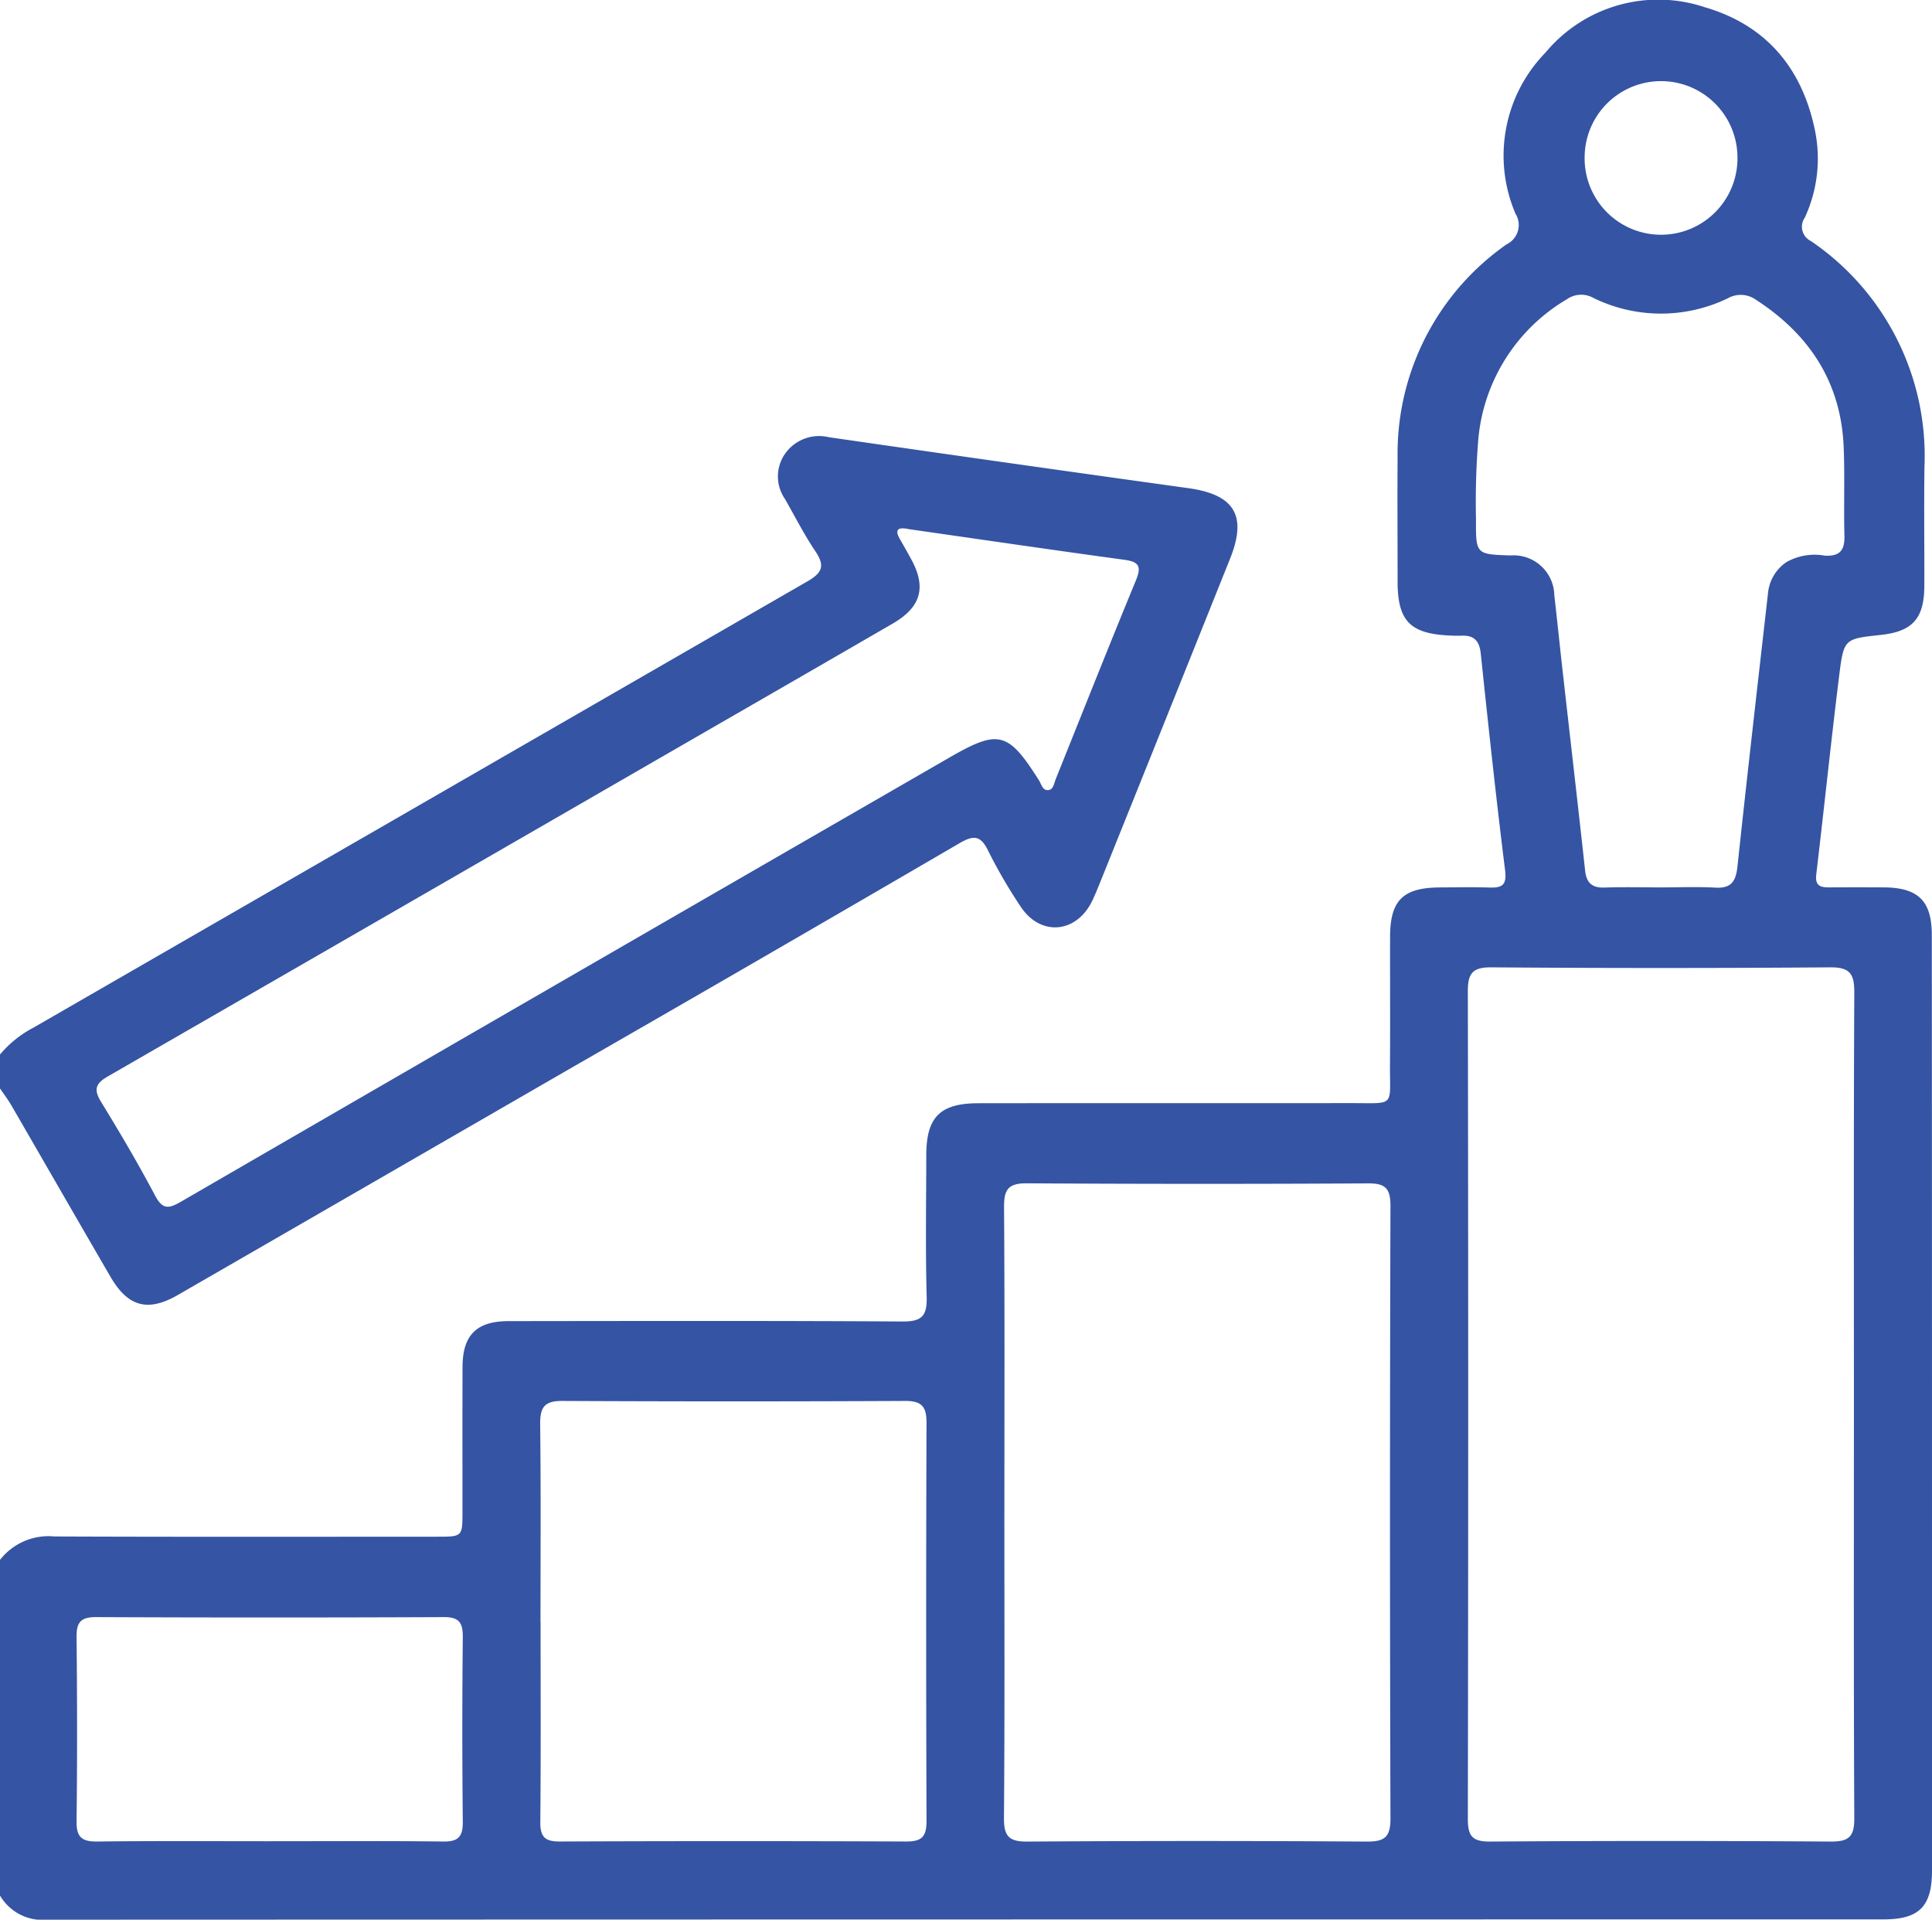 <svg xmlns="http://www.w3.org/2000/svg" xmlns:xlink="http://www.w3.org/1999/xlink" width="150" height="149.018" viewBox="0 0 150 149.018">
  <defs>
    <clipPath id="clip-path">
      <rect id="長方形_12927" data-name="長方形 12927" width="150" height="149.018" fill="#3554a3"/>
    </clipPath>
  </defs>
  <g id="icon_recommendation07" transform="translate(-409 -2899)">
    <g id="グループ_23455" data-name="グループ 23455" transform="translate(409 2899)">
      <g id="グループ_23454" data-name="グループ 23454" clip-path="url(#clip-path)">
        <path id="パス_10556" data-name="パス 10556" d="M0,121.086a4.778,4.778,0,0,1,4.231-1.818c9.9.04,19.805.021,29.708.018,1.961,0,1.965-.007,1.967-1.913,0-3.756-.009-7.513.005-11.268.009-2.475,1.088-3.551,3.586-3.553,10.2-.01,20.391-.036,30.586.029,1.519.01,1.9-.462,1.864-1.916-.1-3.656-.035-7.316-.031-10.975,0-2.967,1.061-4.048,4.052-4.052,9.659-.013,19.318,0,28.976-.009,3.427,0,2.953.32,2.974-2.953.022-3.317,0-6.634.007-9.952.007-2.849,1.007-3.826,3.9-3.838,1.268-.005,2.538-.033,3.8.008.965.031,1.376-.154,1.232-1.319-.7-5.607-1.3-11.226-1.892-16.845-.1-.965-.507-1.424-1.475-1.386-.341.013-.683,0-1.024-.016-3.005-.153-3.954-1.155-3.957-4.185,0-3.219-.022-6.439,0-9.659a19.8,19.8,0,0,1,8.467-16.52,1.661,1.661,0,0,0,.688-2.374A11.451,11.451,0,0,1,119.994,4.08,11.381,11.381,0,0,1,132.363.562c4.761,1.388,7.583,4.742,8.564,9.629a10.88,10.88,0,0,1-.807,6.71,1.232,1.232,0,0,0,.478,1.81,20.16,20.16,0,0,1,8.817,17.529c-.043,3.073,0,6.146-.01,9.219-.008,2.558-.906,3.56-3.4,3.829-2.777.3-2.851.291-3.2,3.069-.643,5.172-1.176,10.357-1.792,15.532-.1.873.325,1,1,.994q2.122-.011,4.244,0c2.682.019,3.728,1.049,3.729,3.719Q150,96.753,150,120.9q0,12.147,0,24.293c0,2.8-.99,3.8-3.774,3.8q-71.271,0-142.541.023A3.83,3.83,0,0,1,0,147.142Zm143.938-11.995c0-10.682-.024-21.365.029-32.047.007-1.428-.326-1.965-1.859-1.954q-13.169.1-26.34,0c-1.428-.009-1.808.469-1.805,1.854q.056,32.12,0,64.241c0,1.312.322,1.775,1.709,1.766q13.243-.087,26.486,0c1.415.009,1.816-.412,1.809-1.818-.053-10.682-.029-21.364-.029-32.047m-65.959,8.2c0,7.953.032,15.906-.031,23.858-.011,1.419.416,1.818,1.819,1.809q13.173-.086,26.346,0c1.372.008,1.846-.336,1.842-1.785q-.073-23.785,0-47.57c0-1.358-.406-1.746-1.744-1.738q-13.246.076-26.493-.005c-1.476-.011-1.773.523-1.763,1.868.054,7.855.026,15.71.026,23.566m-36.01,8.63c0,5.17.027,10.34-.021,15.51-.011,1.145.349,1.523,1.5,1.518q13.462-.056,26.924,0c1.241.006,1.565-.428,1.561-1.612q-.055-15.437,0-30.874c.005-1.254-.352-1.718-1.654-1.712q-13.315.064-26.631,0c-1.386-.007-1.726.5-1.711,1.806.061,5.12.025,10.242.025,15.364m86.988-57.035c1.414,0,2.832-.059,4.242.018,1.223.067,1.576-.493,1.7-1.621.755-7.069,1.566-14.133,2.37-21.2a3.278,3.278,0,0,1,1.431-2.445,4.463,4.463,0,0,1,2.971-.506c1.156.074,1.564-.4,1.535-1.529-.059-2.291.034-4.587-.057-6.875-.2-5.026-2.644-8.749-6.8-11.448a2.028,2.028,0,0,0-2.179-.132,11.926,11.926,0,0,1-10.457-.02,1.929,1.929,0,0,0-2.049.1,14.069,14.069,0,0,0-6.879,10.818,60.623,60.623,0,0,0-.184,6.283c-.016,2.7,0,2.7,2.681,2.79a3.16,3.16,0,0,1,3.4,3.1c.226,1.935.419,3.874.638,5.809.584,5.178,1.185,10.354,1.751,15.534.1.961.528,1.369,1.509,1.336,1.462-.049,2.926-.013,4.389-.011M20.839,142.926c4.531,0,9.062-.031,13.592.022,1.164.014,1.508-.39,1.5-1.525q-.074-7.16,0-14.323c.009-1.083-.242-1.578-1.453-1.572q-13.519.059-27.038,0c-1.163,0-1.506.4-1.495,1.532.048,4.774.056,9.549,0,14.322-.016,1.239.42,1.58,1.606,1.566,4.433-.054,8.866-.022,13.3-.022M134.895,12.139a5.933,5.933,0,0,0-11.865.034,5.934,5.934,0,1,0,11.865-.034" transform="translate(0 0)" fill="#3554a3"/>
        <path id="パス_10557" data-name="パス 10557" d="M0,134.6a8.592,8.592,0,0,1,2.6-2.087q30.045-17.318,60.088-34.641c1.173-.675,1.368-1.22.617-2.336-.869-1.291-1.58-2.69-2.353-4.046a3.074,3.074,0,0,1,.038-3.577,3.228,3.228,0,0,1,3.36-1.231Q78.306,88.7,92.275,90.639c3.572.5,4.562,2.137,3.234,5.455q-5.057,12.631-10.139,25.252c-.182.453-.366.905-.579,1.343-1.238,2.535-4.041,2.754-5.568.4a39.487,39.487,0,0,1-2.5-4.3c-.58-1.205-1.131-1.23-2.224-.593Q59.4,127,44.233,135.71q-15.206,8.78-30.416,17.553c-2.326,1.341-3.875.934-5.234-1.4-2.576-4.426-5.124-8.869-7.692-13.3C.625,138.1.3,137.676,0,137.234V134.6M70.5,93.807c-.726-.144-1.087,0-.625.8q.441.759.862,1.529c1.206,2.194.776,3.736-1.421,5.009q-6.708,3.886-13.426,7.753-23.751,13.711-47.514,27.4c-1.026.59-1.091,1.069-.5,2.026,1.452,2.368,2.862,4.767,4.163,7.221.573,1.081,1.034,1.047,2,.487q29.807-17.265,59.648-34.468c3.839-2.218,4.578-2.048,6.98,1.756.193.305.285.839.775.745.35-.067.393-.516.518-.827,2.073-5.156,4.12-10.323,6.239-15.46.452-1.1.2-1.43-.921-1.583-5.6-.763-11.185-1.584-16.776-2.384" transform="translate(0 -52.744)" fill="#3554a3"/>
      </g>
    </g>
  </g>
</svg>
